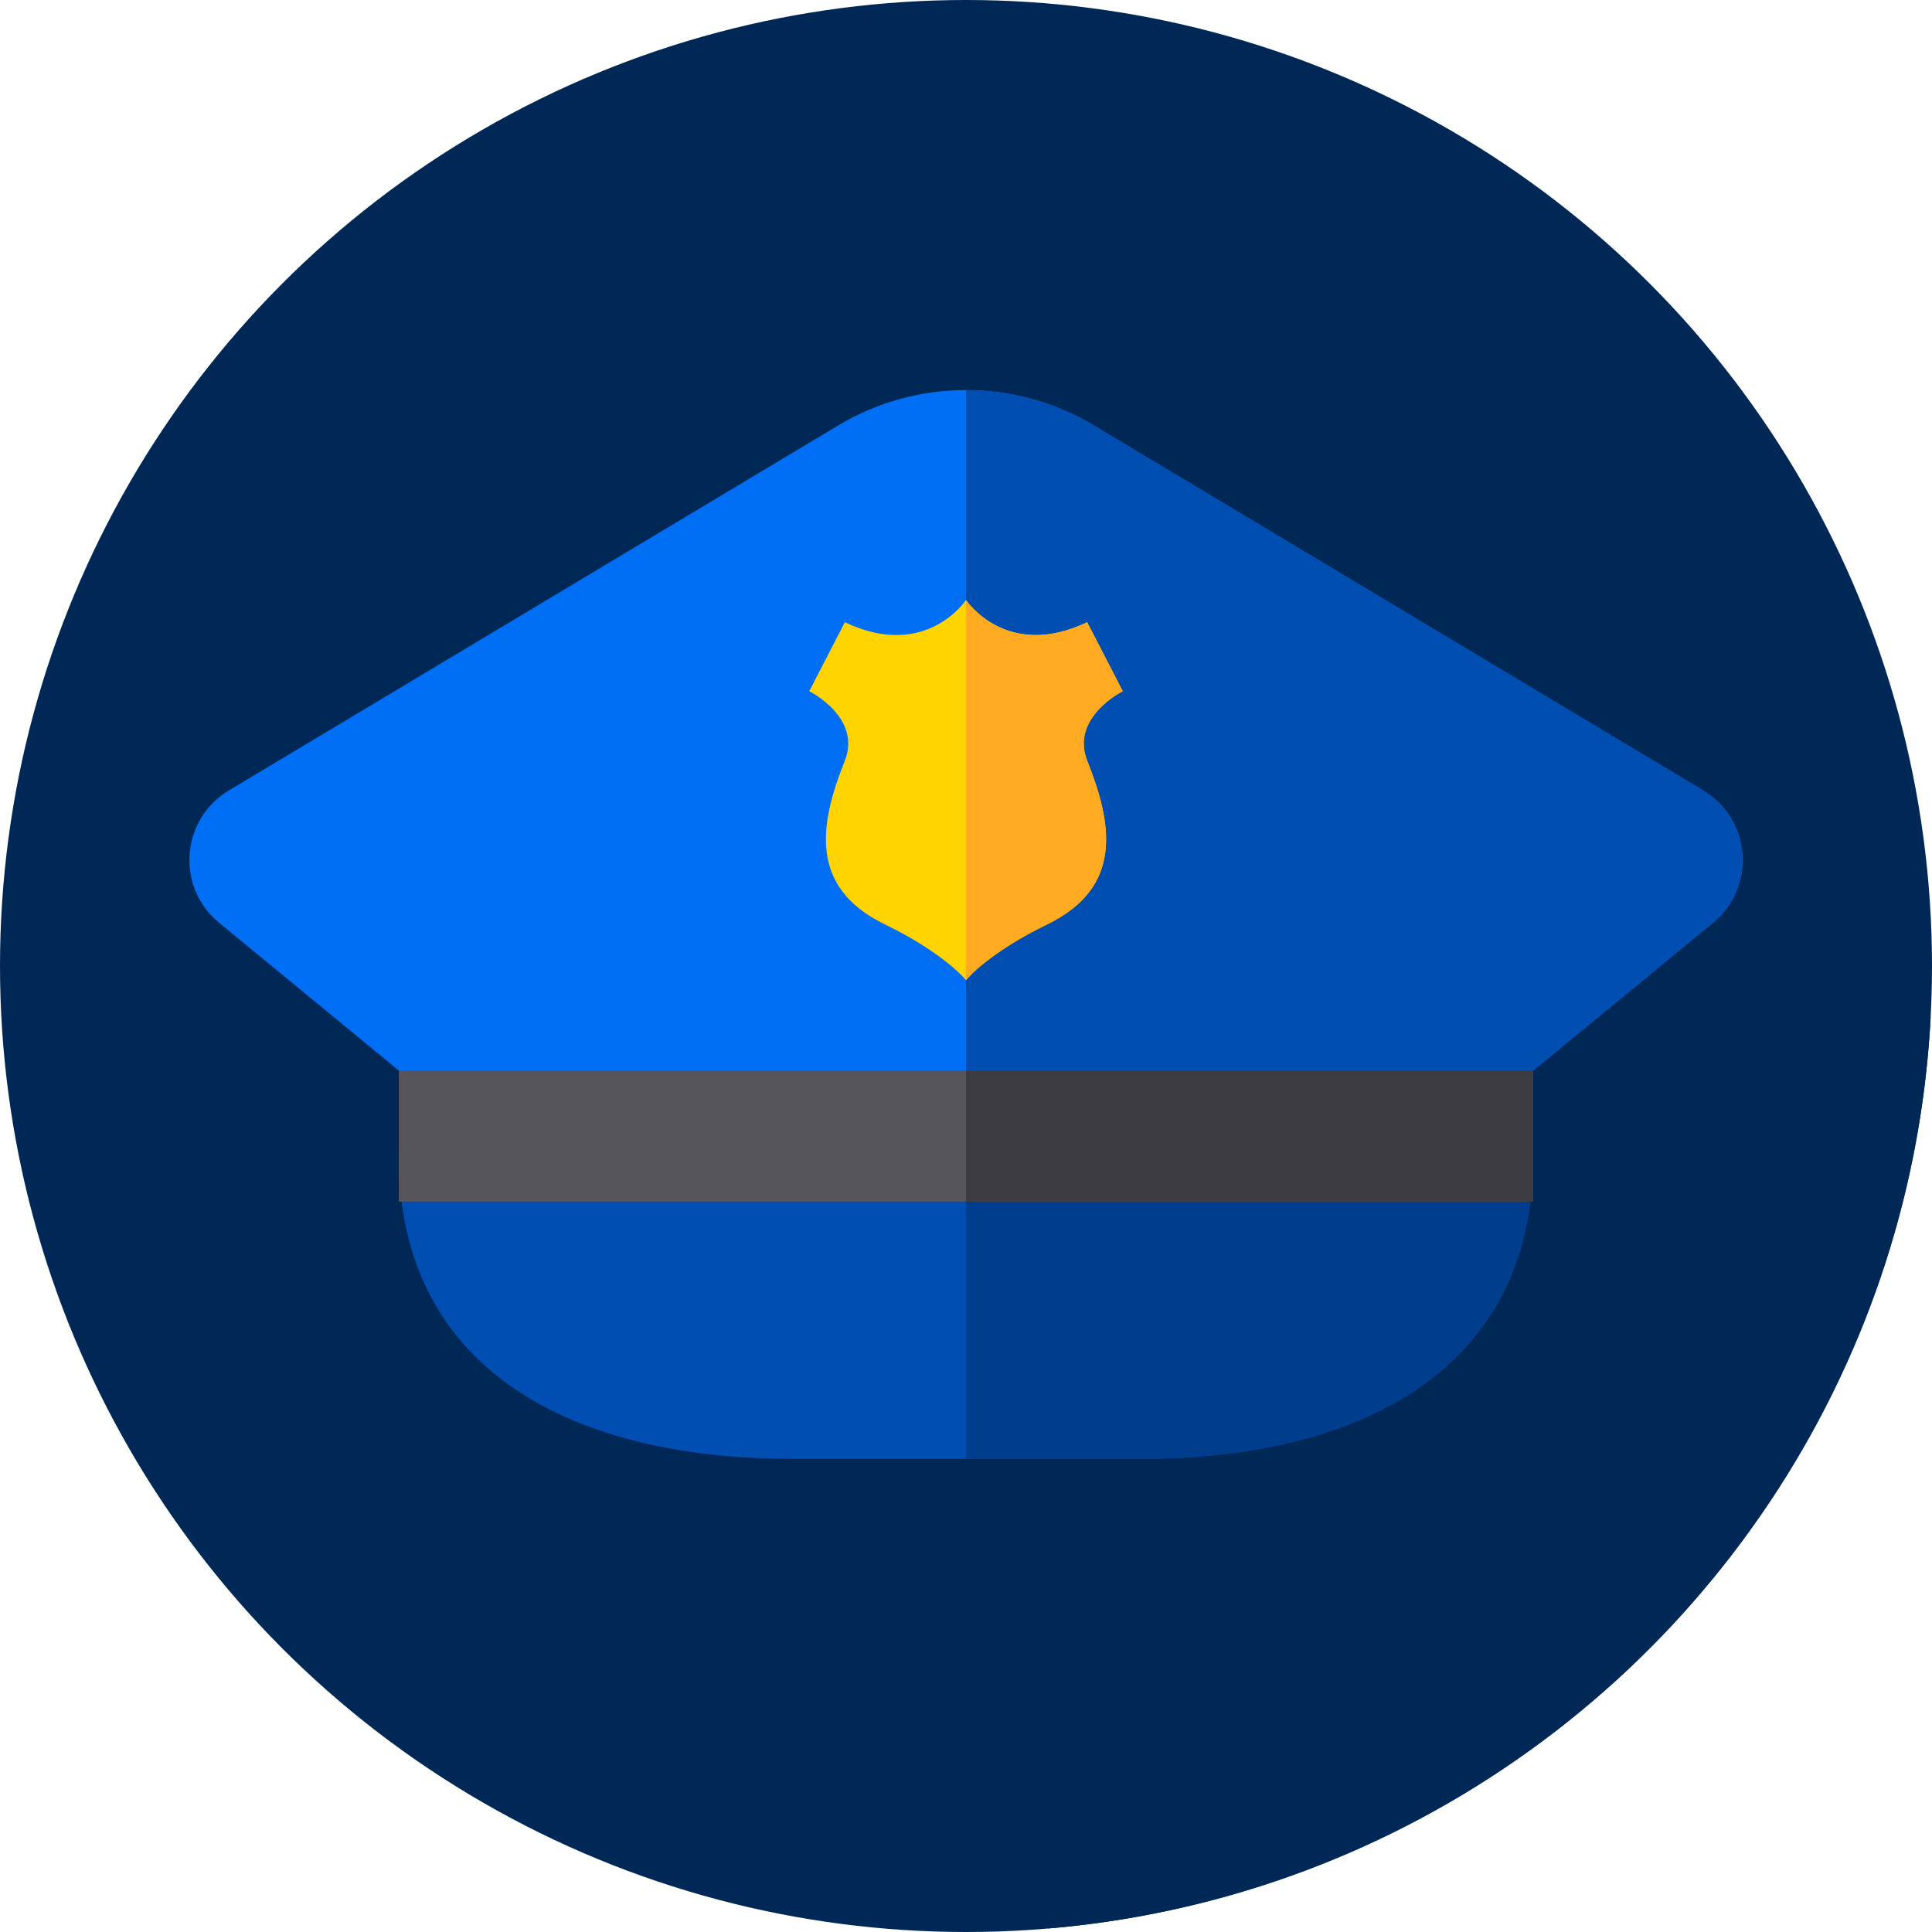 <?xml version="1.0" encoding="iso-8859-1"?>
<!-- Generator: Adobe Illustrator 20.0.0, SVG Export Plug-In . SVG Version: 6.00 Build 0)  -->
<svg version="1.1" id="Capa_1" xmlns="http://www.w3.org/2000/svg" xmlns:xlink="http://www.w3.org/1999/xlink" x="0px" y="0px"
	 viewBox="-49 141 512 512" style="enable-background:new -49 141 512 512;" xml:space="preserve">
<circle style="fill:#002857;" cx="207" cy="397" r="256"/>
<path style="fill:#002857;" d="M462.647,410.496l-53.329-53.329c-1.708-2.621-4.03-4.929-6.963-6.687l-161.479-96.734
	c-20.855-12.494-46.895-12.494-67.75,0l-161.48,96.735C-0.63,357.835-2.326,374.76,7.81,384.435l48.876,48.872v26.13h0.744
	c2.387,18.762,10.473,33.191,22.544,43.854l148.78,148.78C355.523,641.402,456.004,538.372,462.647,410.496z"/>
<path style="fill:#004EB2;" d="M253.105,527.616h-92.211c-57.315,0-104.21-22.877-104.21-80.192l0,0h300.63l0,0
	C357.315,504.74,310.421,527.616,253.105,527.616z"/>
<path style="fill:#003D8D;" d="M357.32,447.42c0,4.19-0.25,8.2-0.74,12.02c-2.84,22.35-13.74,38.57-29.87,49.58
	c-18.89,12.88-44.95,18.6-73.6,18.6H207v-80.2L357.32,447.42L357.32,447.42z"/>
<rect x="56.69" y="419.15" style="fill:#57555C;" width="300.63" height="40.29"/>
<rect x="207" y="419.15" style="fill:#3C3B41;" width="150.32" height="40.29"/>
<path style="fill:#006EF5;" d="M173.125,253.747L11.646,350.481c-12.751,7.639-14.087,25.604-2.605,35.045L56.686,424.7h300.63
	l47.645-39.174c11.482-9.44,10.146-27.406-2.605-35.045l-161.479-96.734C220.02,241.253,193.98,241.253,173.125,253.747z"/>
<path style="fill:#004EB1;" d="M404.96,385.53l-47.64,39.17H207V244.38c11.72,0,23.45,3.12,33.88,9.37l161.47,96.73
	C415.11,358.12,416.44,376.09,404.96,385.53z"/>
<path style="fill:#FFD400;" d="M248.539,324.178l-9.431-18.283c-21.441,10.216-32.073-5.839-32.107-5.891v-0.001v0.001v-0.001v0.001
	c-0.034,0.052-10.666,16.107-32.107,5.891l-9.431,18.283c0,0,13.996,6.942,9.403,18.471c-6.585,16.529-9.754,33.447,10.705,43.363
	c14.955,7.248,21.145,14.268,21.43,14.762v0.001v-0.001l0,0v-0.001c0.285-0.494,6.475-7.514,21.43-14.762
	c20.459-9.916,17.29-26.834,10.705-43.363C234.542,331.12,248.539,324.178,248.539,324.178z"/>
<path style="fill:#FFAA20;" d="M239.137,342.65c6.585,16.528,9.754,33.447-10.706,43.361c-7.479,3.623-12.764,7.193-16.216,9.915
	c-3.452,2.722-5.071,4.601-5.214,4.849V300.004c0.036,0.051,10.668,16.107,32.108,5.891l9.43,18.285
	C248.538,324.179,234.543,331.119,239.137,342.65z"/>
</svg>
